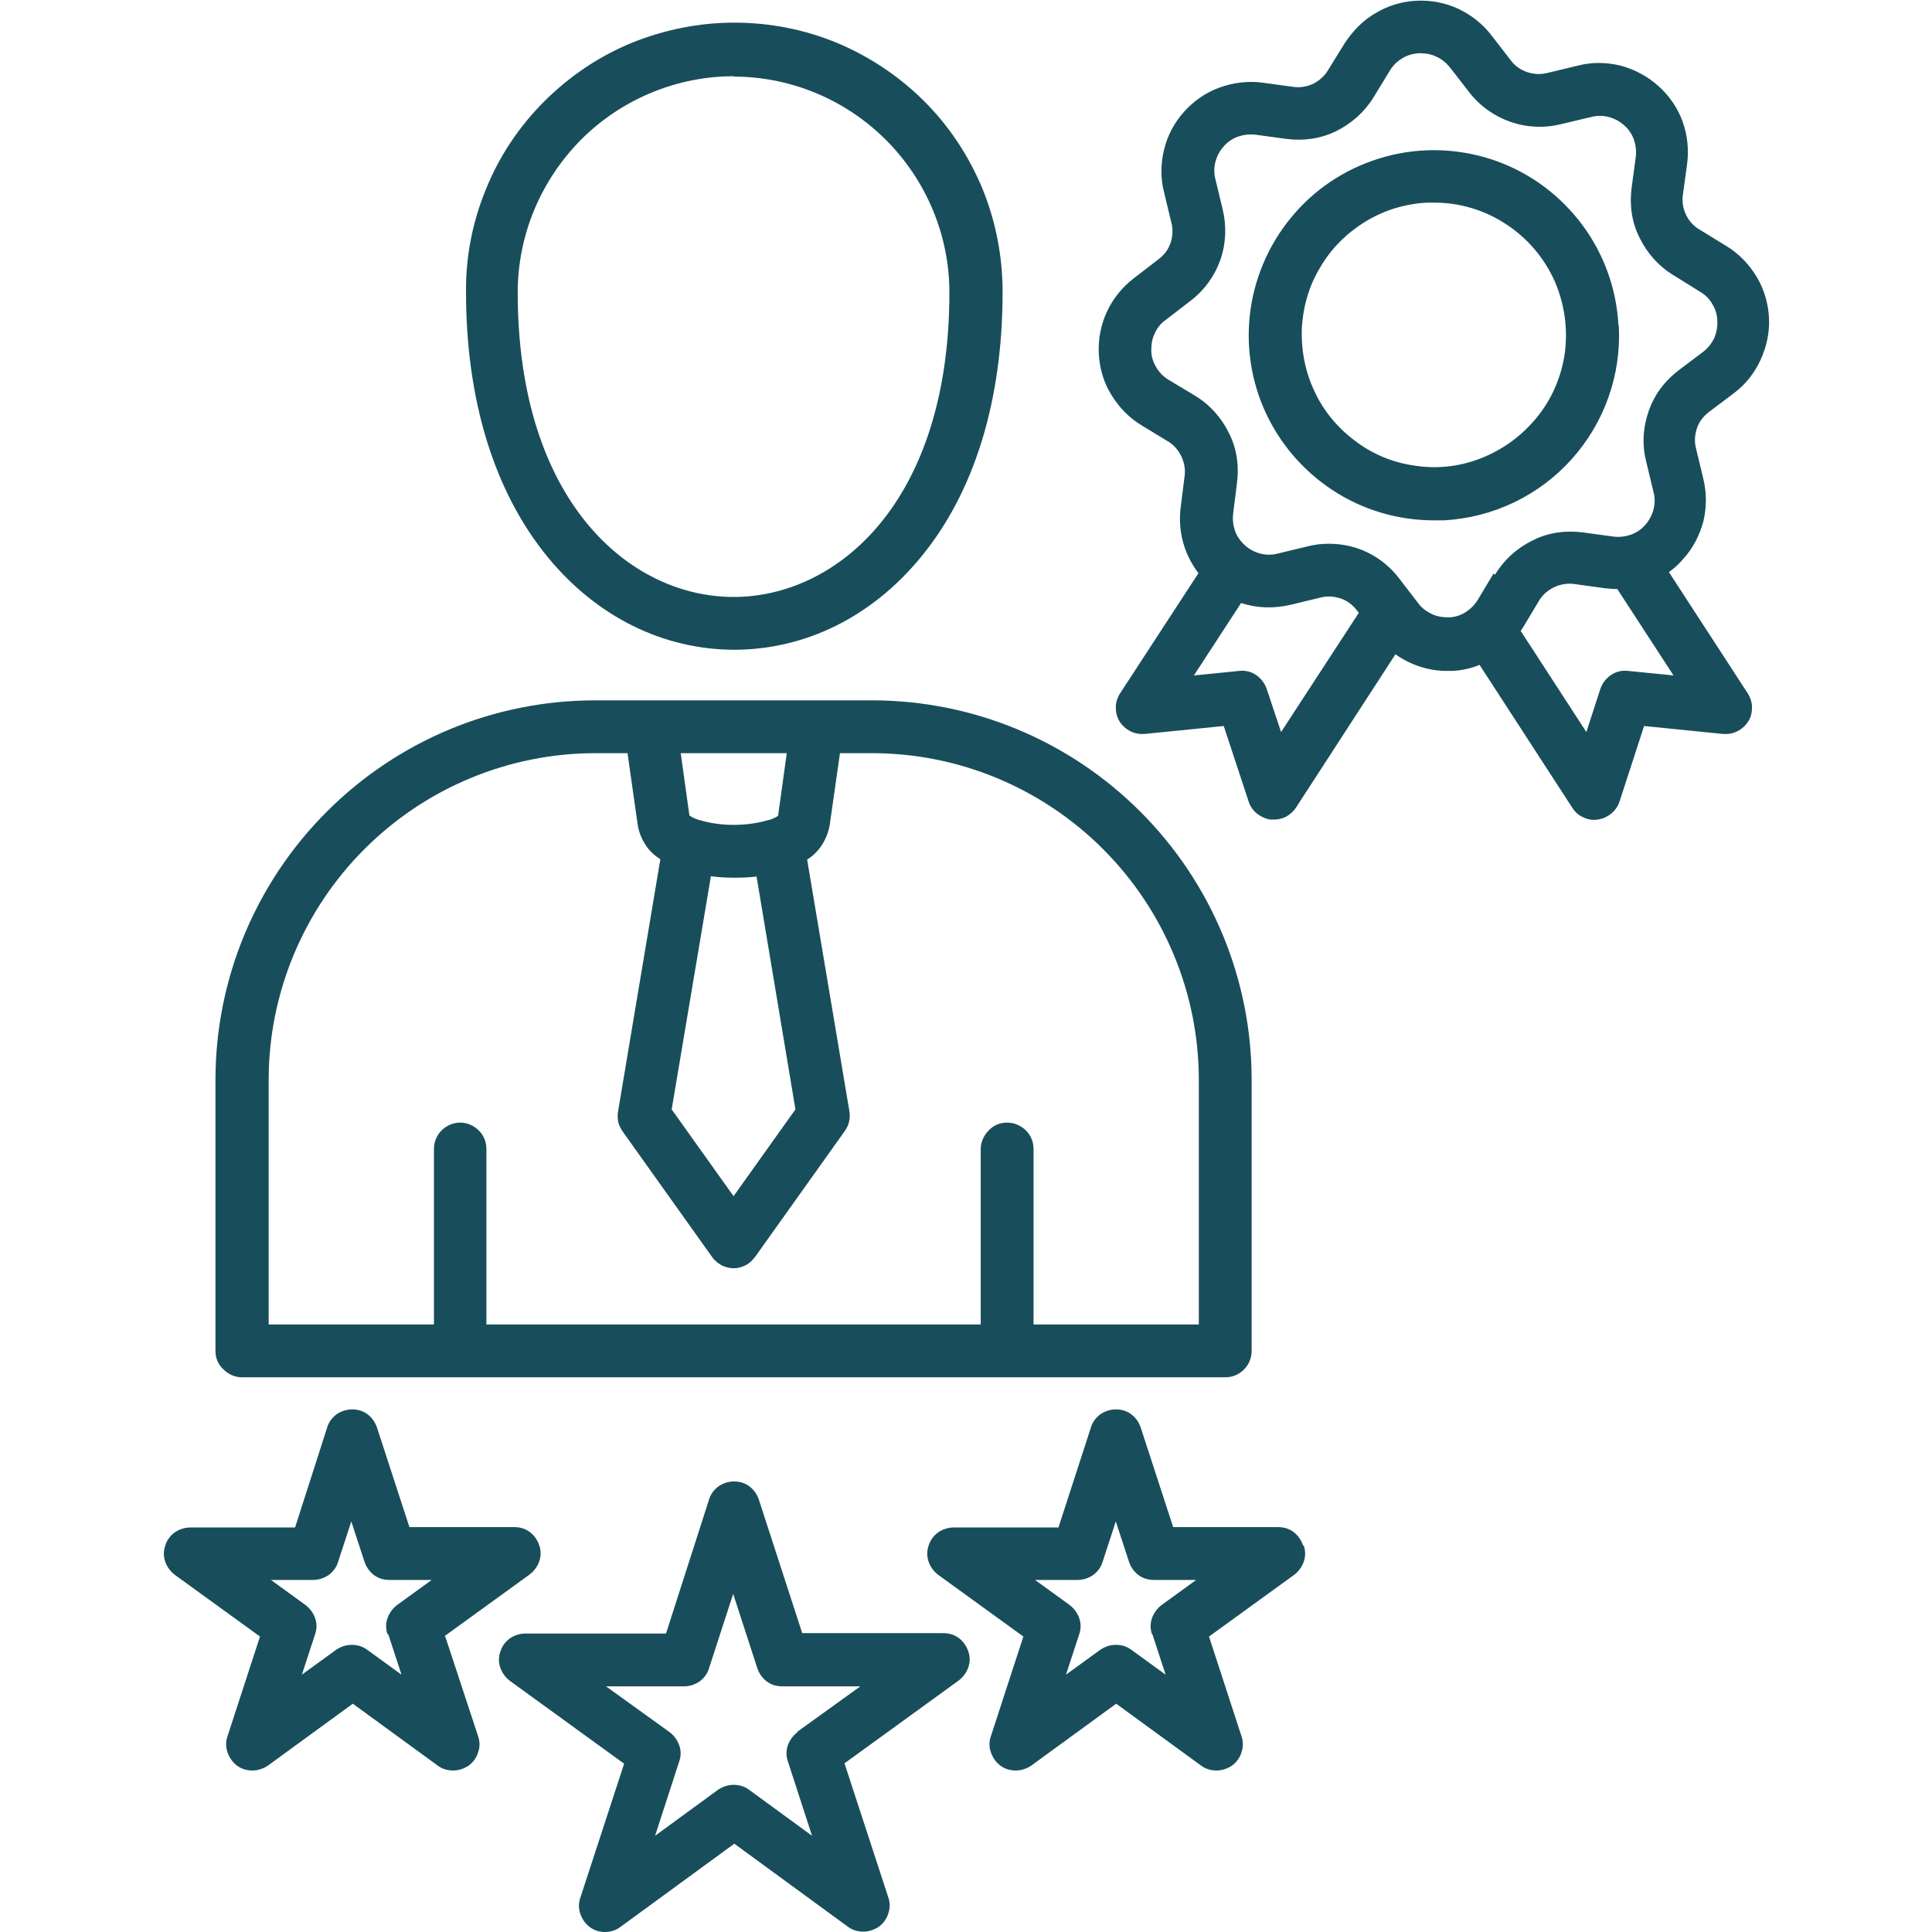 <svg xmlns="http://www.w3.org/2000/svg" viewBox="0 0 512 512"><defs><style>      .cls-1 {        fill: #184e5b;      }    </style></defs><g><g id="Layer_1"><g><path class="cls-1" d="M231.1,185.6h-73.4c-26.7,0-52.2,10.6-71.1,29.5-18.9,18.9-29.5,44.4-29.5,71.1v71.8c0,1.9.7,3.6,2.1,4.9,1.3,1.3,3.1,2.1,4.9,2.1h260.6c1.9,0,3.6-.7,5-2.1,1.3-1.3,2-3.1,2-4.9v-71.8c0-26.7-10.6-52.2-29.5-71.1-18.9-18.9-44.4-29.5-71.1-29.5ZM208.5,199.6l-2.3,16.6c-.7.5-1.5.8-2.3,1.1,0,0-.2,0-.2,0-3,.9-6.2,1.3-9.3,1.3-3.1,0-6.1-.4-9.1-1.3-.2,0-.4-.1-.6-.2-.7-.2-1.4-.6-2-1l-2.3-16.5h28.1ZM188.4,232.2c2.1.3,4.1.4,6.2.4h.5c1.8,0,3.6-.1,5.4-.3l10.3,61.7-16.4,23-16.4-23,10.4-61.8ZM317.7,351h-43.8v-46.5c0-1.9-.7-3.6-2-4.9s-3.1-2.1-5-2.1-3.6.7-4.9,2.1c-1.3,1.3-2.1,3.1-2.1,4.9v46.5h-131v-46.5c0-1.9-.7-3.6-2-4.9-1.3-1.3-3.1-2.1-4.9-2.1s-3.6.7-5,2.1c-1.3,1.3-2,3.1-2,4.9v46.5h-43.8v-64.8c0-23,9.2-45,25.4-61.2,16.2-16.2,38.2-25.4,61.2-25.4h8.5l2.7,19c.3,1.9,1,3.6,2,5.2,1,1.6,2.4,2.9,4,3.9l-11.2,66.8c-.2.9-.1,1.8,0,2.7.2.9.6,1.7,1.1,2.5l23.8,33.4c.6.9,1.5,1.6,2.5,2.2,1,.5,2.1.8,3.2.8s2.2-.3,3.2-.8c1-.5,1.8-1.3,2.5-2.2l23.8-33.4c1.1-1.5,1.5-3.4,1.2-5.2l-11.2-66.7c1.6-1,3-2.4,4-4,1-1.6,1.7-3.4,2-5.3l2.7-18.9h8.5c23,0,45,9.2,61.2,25.4,16.2,16.2,25.4,38.2,25.4,61.2v64.8ZM194.4,172.2c19,0,36.6-8.7,49.6-24.5,14.2-17.2,21.7-41.5,21.7-70.3,0-9.4-1.8-18.7-5.3-27.3-3.6-8.7-8.8-16.6-15.4-23.2-6.6-6.6-14.5-11.9-23.1-15.5-8.7-3.6-17.9-5.4-27.3-5.4s-18.7,1.9-27.3,5.4c-8.7,3.6-16.5,8.9-23.1,15.5-6.6,6.6-11.9,14.5-15.4,23.2-3.6,8.7-5.4,18-5.3,27.3,0,28.7,7.5,53,21.7,70.3,13,15.8,30.6,24.5,49.6,24.5ZM194.4,20.3c15.2,0,29.7,6.1,40.4,16.8,10.7,10.7,16.8,25.3,16.8,40.4,0,55.5-29.7,80.7-57.2,80.7s-57.2-25.3-57.2-80.7c0-15.2,6.1-29.7,16.8-40.5,10.7-10.7,25.3-16.8,40.5-16.8h0ZM442.3,151.6c1.4-1,2.6-2.1,3.7-3.4,2.6-2.8,4.4-6.3,5.4-10,.9-3.7.9-7.6,0-11.3l-1.9-7.9c-.5-1.8-.4-3.7.2-5.5.6-1.8,1.8-3.3,3.3-4.4l6.5-4.9c3.1-2.3,5.5-5.4,7.1-8.9,1.6-3.5,2.4-7.3,2.2-11.1-.2-3.8-1.3-7.6-3.3-10.9-2-3.3-4.7-6.1-8-8.1l-7-4.3c-1.6-.9-2.9-2.3-3.7-4-.8-1.7-1.1-3.6-.8-5.4l1.1-8c.5-3.8.1-7.7-1.2-11.3-1.3-3.6-3.5-6.8-6.4-9.4-2.9-2.6-6.3-4.4-10-5.4-3.7-.9-7.6-1-11.4,0l-7.9,1.9c-1.8.5-3.7.4-5.5-.2-1.8-.6-3.3-1.7-4.4-3.2l-5.1-6.6c-2.3-3-5.4-5.4-8.8-7-3.5-1.6-7.3-2.3-11.1-2.1-3.8.2-7.5,1.3-10.8,3.3-3.3,1.9-6,4.7-8.1,7.9l-4.4,7.1c-.9,1.6-2.4,2.9-4,3.7-1.7.8-3.6,1.1-5.4.8l-8.1-1.1c-3.8-.5-7.7,0-11.3,1.3-3.6,1.3-6.8,3.5-9.4,6.4-2.6,2.9-4.4,6.3-5.3,10-.9,3.7-1,7.6,0,11.4l1.9,7.9c.5,1.8.4,3.7-.2,5.5-.6,1.8-1.8,3.3-3.3,4.4l-6.5,5c-3,2.3-5.5,5.4-7.1,8.9-1.6,3.5-2.3,7.3-2.1,11.1.2,3.8,1.3,7.6,3.3,10.8,2,3.3,4.7,6.1,8,8.1l6.9,4.2c1.6.9,2.9,2.4,3.7,4.1.8,1.7,1.1,3.6.8,5.4l-1,8c-.4,3.1-.2,6.2.6,9.2.8,3,2.2,5.8,4.1,8.3l-20.8,31.9c-.7,1.1-1.1,2.4-1.1,3.7,0,1.3.3,2.6,1,3.7.7,1.1,1.7,2,2.9,2.6,1.2.6,2.5.8,3.8.7l20.9-2.1,6.6,20c.4,1.3,1.2,2.4,2.2,3.2,1,.8,2.3,1.4,3.6,1.6.3,0,.6,0,.9,0,1.2,0,2.3-.3,3.3-.8,1-.6,1.9-1.4,2.5-2.3l26.4-40.7c4,2.8,8.7,4.4,13.6,4.4.4,0,.9,0,1.3,0,2.5-.1,5-.6,7.4-1.6l24.6,37.9c.7,1.1,1.7,2,2.9,2.5,1.2.6,2.5.8,3.8.6,1.3-.2,2.5-.7,3.6-1.6,1-.8,1.8-2,2.2-3.2l6.5-20,20.9,2.1c1.3.1,2.6-.1,3.8-.7,1.2-.6,2.2-1.5,2.9-2.6.7-1.1,1-2.4,1-3.7,0-1.3-.4-2.6-1.1-3.7l-20.8-32ZM339.5,194l-3.8-11.4c-.5-1.5-1.5-2.8-2.8-3.7-1.3-.9-2.9-1.3-4.5-1.1l-12,1.2,12.5-19.2c4.2,1.4,8.7,1.5,13,.5l7.9-1.9c1.8-.5,3.7-.4,5.5.2,1.8.6,3.3,1.8,4.4,3.3l.4.5-20.6,31.6ZM395.8,152l-4.2,7c-.8,1.3-1.9,2.4-3.3,3.3-1.3.8-2.9,1.3-4.4,1.3s-3.1-.2-4.5-.9c-1.4-.7-2.7-1.6-3.6-2.9h0s-5-6.5-5-6.5c-2.2-2.9-5-5.2-8.2-6.8-3.2-1.6-6.8-2.4-10.4-2.4-1.9,0-3.8.2-5.7.7l-7.9,1.9c-1.5.4-3.1.4-4.6,0-1.5-.4-2.9-1.1-4.1-2.2s-2.1-2.4-2.6-3.8c-.5-1.5-.7-3-.5-4.6l1-8c.6-4.5,0-9.2-2.1-13.3-2-4.1-5.1-7.6-9.1-10l-7-4.2c-1.3-.8-2.4-1.9-3.2-3.3-.8-1.3-1.3-2.9-1.3-4.4,0-1.6.2-3.1.9-4.5.6-1.4,1.6-2.7,2.9-3.6l6.5-5c3.7-2.8,6.4-6.5,8-10.9,1.5-4.3,1.7-9,.6-13.5l-1.9-7.9c-.4-1.5-.4-3.1,0-4.6.4-1.5,1.1-2.9,2.2-4.1,1-1.2,2.4-2.1,3.8-2.6,1.5-.5,3-.7,4.6-.5l8.1,1.1c4.5.6,9.1,0,13.2-2,4.1-2,7.6-5.1,10-9l4.4-7.2c.8-1.3,1.9-2.4,3.3-3.2,1.3-.8,2.8-1.2,4.4-1.3,1.5,0,3.1.2,4.5.9,1.4.6,2.6,1.6,3.6,2.8l5.2,6.7c2.8,3.6,6.6,6.3,10.9,7.8,4.3,1.5,9,1.7,13.4.6l8-1.9c1.5-.4,3.1-.4,4.6,0,1.5.4,2.9,1.1,4.1,2.2,1.2,1,2.1,2.4,2.6,3.8.5,1.5.7,3.1.5,4.6l-1.1,8.1c-.6,4.5,0,9.2,2.1,13.3,2,4.1,5.1,7.6,9.1,10l6.9,4.3c1.4.8,2.5,1.9,3.3,3.3.8,1.3,1.3,2.9,1.3,4.4.1,1.6-.2,3.1-.8,4.6-.7,1.4-1.7,2.7-2.9,3.6l-6.5,4.9c-3.7,2.8-6.5,6.5-8,10.9-1.5,4.3-1.8,9-.6,13.5l1.9,7.9c.4,1.5.4,3.1,0,4.6-.4,1.5-1.1,2.9-2.2,4.1-1,1.2-2.4,2.1-3.8,2.6-1.5.5-3.1.7-4.6.5l-8.1-1.1c-4.5-.6-9.2,0-13.3,2.1-4.1,2-7.6,5.1-10,9.1ZM431.4,177.8c-1.6-.2-3.2.2-4.5,1.1-1.3.9-2.3,2.2-2.8,3.7l-3.7,11.4-17.4-26.8c.2-.3.4-.6.6-.9l4.2-7c.9-1.6,2.4-2.9,4.1-3.7,1.7-.8,3.6-1.1,5.5-.8l8,1.1c1.1.1,2.1.2,3.2.2l14.9,22.9-12-1.2ZM428.9,86.2c-.5-9.6-3.8-18.8-9.5-26.5-5.7-7.7-13.5-13.6-22.5-16.9-9-3.3-18.8-3.9-28.1-1.7-9.3,2.2-17.8,7-24.4,14-6.6,7-11,15.7-12.7,25.1-1.7,9.4-.6,19.2,3.2,28,3.8,8.8,10.1,16.3,18.1,21.6,8,5.3,17.4,8.1,27,8.1.9,0,1.7,0,2.6,0,13-.7,25.2-6.5,33.9-16.2,8.7-9.7,13.2-22.4,12.5-35.4h0ZM405.9,112.2c-3.9,4.3-8.7,7.5-14.1,9.5-5.4,2-11.2,2.6-16.9,1.7-5.7-.8-11.1-3-15.7-6.5-4.6-3.4-8.4-7.9-10.8-13.1-2.5-5.2-3.6-10.9-3.4-16.7.3-5.8,1.9-11.4,4.9-16.3,2.9-5,7.1-9.1,12-12.1,4.9-3,10.5-4.7,16.3-5h0c.6,0,1.3,0,1.9,0,6.8,0,13.4,2,19,5.7,5.7,3.7,10.1,8.9,12.9,15.1,2.7,6.2,3.6,13,2.6,19.7-1.1,6.7-4,12.9-8.6,17.9Z"></path><path class="cls-1" d="M117.8,433.6l22.5-16.3c1.2-.9,2.1-2.1,2.6-3.5.5-1.4.5-2.9,0-4.3-.5-1.4-1.3-2.6-2.5-3.5-1.2-.9-2.6-1.3-4.1-1.3h-27.8s-8.6-26.4-8.6-26.4c-.5-1.4-1.3-2.6-2.5-3.5-1.2-.9-2.6-1.3-4.1-1.3s-2.9.5-4.1,1.3c-1.2.9-2.1,2.1-2.5,3.5l-8.5,26.5h-27.8s0,0,0,0c-1.5,0-2.9.5-4.1,1.3-1.2.9-2.1,2.1-2.5,3.5-.5,1.4-.5,2.9,0,4.3.5,1.4,1.4,2.6,2.6,3.5l22.5,16.3-8.6,26.4c-.5,1.4-.5,2.9,0,4.3.5,1.4,1.3,2.6,2.5,3.5,1.2.9,2.6,1.3,4.1,1.3,1.5,0,2.9-.5,4.1-1.3l22.5-16.4,22.5,16.4c1.2.9,2.6,1.3,4.1,1.3,1.5,0,2.9-.5,4.1-1.3,1.2-.9,2.1-2.1,2.5-3.5.5-1.4.5-2.9,0-4.3l-8.7-26.4ZM102.9,433.1l3.5,10.7-9.1-6.6c-1.2-.9-2.6-1.3-4.1-1.3s-2.9.5-4.1,1.3l-9.1,6.6,3.5-10.7c.5-1.4.5-2.9,0-4.3-.5-1.4-1.4-2.6-2.6-3.5l-9.1-6.6h11.2s0,0,0,0c1.5,0,2.9-.5,4.1-1.3,1.2-.9,2.1-2.1,2.5-3.5l3.5-10.7,3.5,10.7c.5,1.4,1.3,2.6,2.5,3.5,1.2.9,2.6,1.3,4.1,1.3h11.2s-9.1,6.6-9.1,6.6c-1.2.9-2.1,2.1-2.6,3.5-.5,1.4-.5,2.9,0,4.3h0ZM345.3,409.5c-.5-1.4-1.3-2.6-2.5-3.5-1.2-.9-2.6-1.3-4.1-1.3h-27.8s-8.6-26.4-8.6-26.4c-.5-1.4-1.3-2.6-2.5-3.5-1.2-.9-2.6-1.3-4.1-1.3s-2.9.5-4.1,1.3c-1.2.9-2.1,2.1-2.5,3.5l-8.6,26.5h-27.8s0,0,0,0c-1.5,0-2.9.5-4.1,1.3-1.2.9-2.1,2.1-2.5,3.5-.5,1.4-.5,2.9,0,4.3.5,1.4,1.4,2.6,2.6,3.5l22.5,16.3-8.6,26.4c-.5,1.4-.5,2.9,0,4.3.5,1.4,1.3,2.6,2.5,3.5s2.6,1.3,4.1,1.3c1.5,0,2.9-.5,4.1-1.3l22.5-16.4,22.5,16.4c1.2.9,2.6,1.3,4.1,1.3,1.5,0,2.9-.5,4.1-1.3,1.2-.9,2.1-2.1,2.5-3.5.5-1.4.5-2.9,0-4.3l-8.6-26.4,22.5-16.3c1.2-.9,2.1-2.1,2.6-3.5.5-1.4.5-2.9,0-4.3h0ZM305.4,433.1l3.5,10.7-9.1-6.6c-1.2-.9-2.6-1.3-4.1-1.3s-2.9.5-4.1,1.3l-9.1,6.6,3.5-10.7c.5-1.4.5-2.9,0-4.3-.5-1.4-1.4-2.6-2.6-3.5l-9.1-6.6h11.3s0,0,0,0c1.5,0,2.9-.5,4.1-1.3,1.2-.9,2.1-2.1,2.5-3.5l3.5-10.7,3.5,10.7c.5,1.4,1.3,2.6,2.5,3.5,1.2.9,2.6,1.3,4.1,1.3h11.2s-9.1,6.6-9.1,6.6c-1.2.9-2.1,2.1-2.6,3.5-.5,1.4-.5,2.9,0,4.3ZM249.9,432.8h-37.3c0,0-11.5-35.4-11.5-35.4-.5-1.4-1.3-2.6-2.5-3.5-1.2-.9-2.6-1.3-4.1-1.3s-2.9.5-4.1,1.3c-1.2.9-2.1,2.1-2.5,3.5l-11.4,35.5h-37.3c0,0,0,0,0,0-1.5,0-2.9.5-4.1,1.3-1.2.9-2.1,2.1-2.5,3.5-.5,1.4-.5,2.9,0,4.3.5,1.4,1.4,2.6,2.6,3.5l30.2,21.9-11.6,35.5c-.5,1.4-.5,2.9,0,4.3.5,1.4,1.3,2.6,2.5,3.5,1.2.9,2.6,1.3,4.1,1.3,1.5,0,2.9-.5,4.1-1.4l30.1-22,30.1,22c1.2.9,2.6,1.3,4.1,1.3,1.5,0,2.9-.5,4.1-1.3,1.2-.9,2.1-2.1,2.5-3.5.5-1.4.5-2.9,0-4.3l-11.6-35.5,30.2-21.9c1.2-.9,2.1-2.1,2.6-3.5.5-1.4.5-2.9,0-4.3-.5-1.4-1.3-2.6-2.5-3.5-1.2-.9-2.6-1.3-4.1-1.3h0ZM211.4,459c-1.2.9-2.1,2.1-2.6,3.5-.5,1.4-.5,2.9,0,4.3l6.4,19.7-16.7-12.2c-1.2-.9-2.6-1.3-4.1-1.3s-2.9.5-4.1,1.3l-16.7,12.2,6.4-19.7c.5-1.4.5-2.9,0-4.3-.5-1.4-1.4-2.6-2.6-3.5l-16.8-12.1h20.7s0,0,0,0c1.5,0,2.9-.5,4.1-1.3,1.2-.9,2.1-2.1,2.5-3.5l6.4-19.7,6.4,19.7c.5,1.4,1.3,2.6,2.5,3.5,1.2.9,2.6,1.3,4.1,1.3h20.7s-16.8,12.1-16.8,12.1Z"></path></g></g></g></svg>